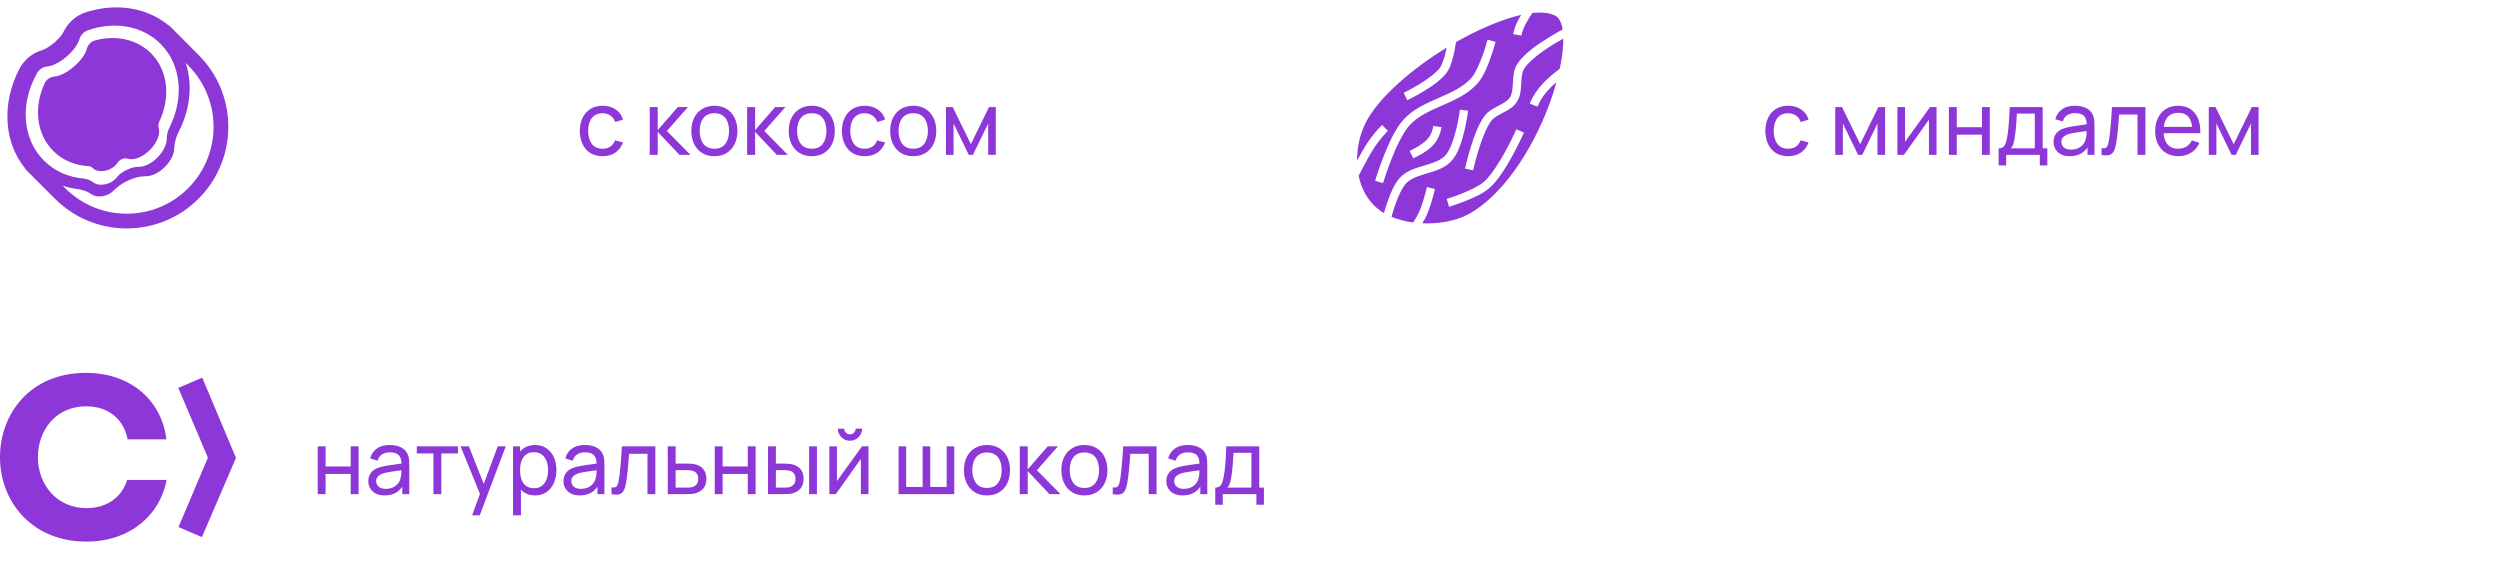 <?xml version="1.0" encoding="UTF-8"?> <svg xmlns="http://www.w3.org/2000/svg" viewBox="0 0 339 78" fill="none"><path d="M21.599 16.496C21.469 16.776 21.439 17.066 21.519 17.326C21.769 18.116 21.319 19.336 20.329 20.336C19.339 21.326 18.109 21.786 17.319 21.526C17.059 21.446 16.769 21.466 16.499 21.596H16.489C16.249 21.706 16.039 21.896 15.889 22.126C15.599 22.586 15.019 22.976 14.319 23.136C13.589 23.296 12.939 23.156 12.609 22.816C12.525 22.727 12.425 22.655 12.313 22.605C12.202 22.556 12.081 22.529 11.959 22.526C10.169 22.416 8.499 21.746 7.219 20.466C4.909 18.156 4.559 14.516 6.049 11.306C6.289 10.776 6.819 10.416 7.389 10.376C8.069 10.336 9.069 9.846 10.009 9.046C10.949 8.236 11.599 7.326 11.769 6.636C11.899 6.096 12.329 5.636 12.869 5.486C15.649 4.726 18.529 5.276 20.479 7.226C22.819 9.566 23.139 13.256 21.599 16.496Z" fill="#8D37D9"></path><path d="M11.668 1.652C15.583 0.407 19.798 0.916 22.865 3.445L22.9 3.41L26.926 7.449C32.306 12.829 32.306 21.552 26.926 26.942C21.546 32.323 12.822 32.323 7.442 26.942L4.112 23.612L4.11 23.61L3.405 22.906L3.44 22.871C0.415 19.194 0.28 13.877 2.61 9.377C3.223 8.19 4.307 7.224 5.61 6.838C6.068 6.697 6.707 6.348 7.346 5.798L7.353 5.793C7.996 5.248 8.447 4.672 8.672 4.214V4.212C8.977 3.608 9.398 3.07 9.913 2.631C10.427 2.191 11.024 1.858 11.668 1.652ZM8.51 25.183L8.855 25.529C13.455 30.128 20.911 30.128 25.511 25.529C30.111 20.919 30.11 13.462 25.511 8.863L25.178 8.528C26.146 11.421 25.806 14.814 24.228 17.876C23.858 18.599 23.65 19.394 23.618 20.206C23.588 20.946 23.138 21.866 22.358 22.636C21.548 23.446 20.588 23.896 19.828 23.896C18.976 23.901 18.136 24.102 17.373 24.481L17.258 24.536C16.548 24.856 15.908 25.346 15.338 25.906C14.998 26.246 14.488 26.506 13.918 26.606C13.328 26.706 12.798 26.606 12.458 26.376C11.908 25.996 11.268 25.736 10.568 25.646C9.868 25.562 9.178 25.407 8.51 25.183ZM22.608 18.836C22.608 18.316 22.728 17.786 22.978 17.286C24.968 13.356 24.628 8.806 21.768 5.946C19.258 3.436 15.448 2.866 11.888 4.116C11.358 4.316 10.918 4.776 10.768 5.316C10.578 5.996 9.938 6.896 9.018 7.686C8.078 8.486 7.098 8.966 6.408 9.016C5.858 9.056 5.318 9.396 5.028 9.916C2.728 13.966 2.968 18.786 5.958 21.776C7.418 23.236 9.328 24.046 11.358 24.216C11.878 24.256 12.328 24.476 12.718 24.766C13.068 25.036 13.658 25.126 14.308 24.986C14.938 24.846 15.478 24.506 15.788 24.106C16.118 23.686 16.538 23.346 17.018 23.126L17.258 23.006C17.758 22.756 18.288 22.616 18.808 22.626C19.568 22.636 20.538 22.176 21.348 21.366C22.148 20.556 22.598 19.596 22.608 18.836Z" fill="#8D37D9"></path><path d="M81.707 21.18C81.051 21.18 80.493 21.034 80.033 20.742C79.577 20.446 79.229 20.04 78.989 19.524C78.749 19.008 78.625 18.42 78.617 17.76C78.625 17.084 78.751 16.49 78.995 15.978C79.243 15.462 79.597 15.06 80.057 14.772C80.517 14.484 81.071 14.34 81.719 14.34C82.403 14.34 82.991 14.508 83.483 14.844C83.979 15.18 84.311 15.64 84.479 16.224L83.423 16.542C83.287 16.166 83.065 15.874 82.757 15.666C82.453 15.458 82.103 15.354 81.707 15.354C81.263 15.354 80.897 15.458 80.609 15.666C80.321 15.87 80.107 16.154 79.967 16.518C79.827 16.878 79.755 17.292 79.751 17.76C79.759 18.48 79.925 19.062 80.249 19.506C80.577 19.946 81.063 20.166 81.707 20.166C82.131 20.166 82.483 20.07 82.763 19.878C83.043 19.682 83.255 19.4 83.399 19.032L84.479 19.314C84.255 19.918 83.905 20.38 83.429 20.7C82.953 21.02 82.379 21.18 81.707 21.18ZM88.1 21L88.106 14.52H89.186V17.64L91.904 14.52H93.29L90.428 17.76L93.626 21H92.132L89.186 17.88V21H88.1ZM96.866 21.18C96.222 21.18 95.666 21.034 95.198 20.742C94.734 20.45 94.376 20.046 94.124 19.53C93.872 19.014 93.746 18.422 93.746 17.754C93.746 17.074 93.874 16.478 94.13 15.966C94.386 15.454 94.748 15.056 95.216 14.772C95.684 14.484 96.234 14.34 96.866 14.34C97.514 14.34 98.072 14.486 98.54 14.778C99.008 15.066 99.366 15.468 99.614 15.984C99.866 16.496 99.992 17.086 99.992 17.754C99.992 18.43 99.866 19.026 99.614 19.542C99.362 20.054 99.002 20.456 98.534 20.748C98.066 21.036 97.51 21.18 96.866 21.18ZM96.866 20.166C97.538 20.166 98.038 19.942 98.366 19.494C98.694 19.046 98.858 18.466 98.858 17.754C98.858 17.022 98.692 16.44 98.36 16.008C98.028 15.572 97.53 15.354 96.866 15.354C96.414 15.354 96.042 15.456 95.75 15.66C95.458 15.864 95.24 16.146 95.096 16.506C94.952 16.866 94.88 17.282 94.88 17.754C94.88 18.482 95.048 19.066 95.384 19.506C95.72 19.946 96.214 20.166 96.866 20.166ZM101.307 21L101.313 14.52H102.393V17.64L105.111 14.52H106.497L103.635 17.76L106.833 21H105.339L102.393 17.88V21H101.307ZM110.073 21.18C109.429 21.18 108.873 21.034 108.405 20.742C107.941 20.45 107.583 20.046 107.331 19.53C107.079 19.014 106.953 18.422 106.953 17.754C106.953 17.074 107.081 16.478 107.337 15.966C107.593 15.454 107.955 15.056 108.423 14.772C108.891 14.484 109.441 14.34 110.073 14.34C110.721 14.34 111.279 14.486 111.747 14.778C112.215 15.066 112.573 15.468 112.821 15.984C113.073 16.496 113.199 17.086 113.199 17.754C113.199 18.43 113.073 19.026 112.821 19.542C112.569 20.054 112.209 20.456 111.741 20.748C111.273 21.036 110.717 21.18 110.073 21.18ZM110.073 20.166C110.745 20.166 111.245 19.942 111.573 19.494C111.901 19.046 112.065 18.466 112.065 17.754C112.065 17.022 111.899 16.44 111.567 16.008C111.235 15.572 110.737 15.354 110.073 15.354C109.621 15.354 109.249 15.456 108.957 15.66C108.665 15.864 108.447 16.146 108.303 16.506C108.159 16.866 108.087 17.282 108.087 17.754C108.087 18.482 108.255 19.066 108.591 19.506C108.927 19.946 109.421 20.166 110.073 20.166ZM117.25 21.18C116.594 21.18 116.036 21.034 115.576 20.742C115.12 20.446 114.772 20.04 114.532 19.524C114.292 19.008 114.168 18.42 114.16 17.76C114.168 17.084 114.294 16.49 114.538 15.978C114.786 15.462 115.14 15.06 115.6 14.772C116.06 14.484 116.614 14.34 117.262 14.34C117.946 14.34 118.534 14.508 119.026 14.844C119.522 15.18 119.854 15.64 120.022 16.224L118.966 16.542C118.83 16.166 118.608 15.874 118.3 15.666C117.996 15.458 117.646 15.354 117.25 15.354C116.806 15.354 116.44 15.458 116.152 15.666C115.864 15.87 115.65 16.154 115.51 16.518C115.37 16.878 115.298 17.292 115.294 17.76C115.302 18.48 115.468 19.062 115.792 19.506C116.12 19.946 116.606 20.166 117.25 20.166C117.674 20.166 118.026 20.07 118.306 19.878C118.586 19.682 118.798 19.4 118.942 19.032L120.022 19.314C119.798 19.918 119.448 20.38 118.972 20.7C118.496 21.02 117.922 21.18 117.25 21.18ZM123.831 21.18C123.186 21.18 122.63 21.034 122.162 20.742C121.698 20.45 121.341 20.046 121.088 19.53C120.837 19.014 120.71 18.422 120.71 17.754C120.71 17.074 120.838 16.478 121.094 15.966C121.35 15.454 121.713 15.056 122.18 14.772C122.648 14.484 123.198 14.34 123.831 14.34C124.478 14.34 125.037 14.486 125.504 14.778C125.972 15.066 126.331 15.468 126.579 15.984C126.831 16.496 126.957 17.086 126.957 17.754C126.957 18.43 126.831 19.026 126.579 19.542C126.326 20.054 125.966 20.456 125.499 20.748C125.031 21.036 124.475 21.18 123.831 21.18ZM123.831 20.166C124.502 20.166 125.002 19.942 125.331 19.494C125.659 19.046 125.823 18.466 125.823 17.754C125.823 17.022 125.656 16.44 125.325 16.008C124.993 15.572 124.495 15.354 123.831 15.354C123.379 15.354 123.007 15.456 122.715 15.66C122.422 15.864 122.204 16.146 122.061 16.506C121.916 16.866 121.844 17.282 121.844 17.754C121.844 18.482 122.013 19.066 122.349 19.506C122.684 19.946 123.178 20.166 123.831 20.166ZM128.272 21V14.52H129.19L131.649 19.548L134.109 14.52H135.028V21H133.995V16.746L131.931 21H131.368L129.304 16.746V21H128.272Z" fill="#8D37D9"></path><path d="M208.769 1.704C208.456 1.704 208.125 1.725 207.775 1.764C207.088 2.826 206.469 3.841 206.306 4.822L205.194 4.638C205.35 3.696 205.769 2.837 206.262 2.022C206.206 2.034 206.156 2.044 206.1 2.057C203.838 2.593 201.144 3.697 198.444 5.149C198.106 5.329 197.769 5.516 197.438 5.707C197.387 6.018 197.325 6.394 197.244 6.806C197.044 7.825 196.756 9.006 196.194 9.812C195.475 10.825 194.156 11.712 192.994 12.412C191.831 13.112 190.825 13.594 190.825 13.594L190.338 12.581C190.338 12.581 191.3 12.119 192.412 11.45C193.525 10.775 194.775 9.862 195.269 9.162C195.619 8.669 195.95 7.55 196.144 6.587C196.15 6.544 196.162 6.5 196.169 6.456C191.588 9.262 187.338 12.912 185.46 16.131C184.516 17.756 183.995 19.794 184.016 21.806C184.875 20.169 185.829 18.506 187.41 16.944L188.201 17.744C186.299 19.625 185.369 21.706 184.232 23.831C184.6 25.593 185.445 27.194 186.831 28.319C187.084 28.525 187.362 28.718 187.662 28.893C187.771 28.506 187.929 27.981 188.127 27.412C188.531 26.256 189.056 24.925 189.831 24.1C190.769 23.106 192.069 22.762 193.238 22.412C194.406 22.069 195.438 21.725 196.062 21C196.644 20.312 197.181 18.744 197.5 17.381C197.819 16.025 197.963 14.869 197.963 14.869L199.075 15.006C199.075 15.006 198.931 16.212 198.594 17.637C198.262 19.062 197.787 20.706 196.912 21.725C196.025 22.769 194.731 23.144 193.556 23.494C192.381 23.844 191.312 24.175 190.656 24.875C190.144 25.419 189.569 26.681 189.188 27.781C188.956 28.45 188.787 29.031 188.688 29.4C189.569 29.768 190.569 30.025 191.613 30.169C192.175 29.268 192.65 28.781 193.494 25.362L194.581 25.637C193.856 28.556 193.344 29.525 192.869 30.281C195.131 30.381 197.456 29.95 199.119 29.05C203.825 26.475 207.756 20.294 209.975 14.437C210.4 13.319 210.756 12.212 211.056 11.144C209.938 12.1 209.006 13.144 208.488 14.462L207.438 14.05C208.25 12 209.825 10.587 211.5 9.331C211.719 8.294 211.869 7.319 211.938 6.437C211.969 6.011 211.988 5.607 211.981 5.229C211.575 5.457 211.113 5.723 210.625 6.023C209.1 6.962 207.381 8.231 206.7 9.269C206.381 9.75 206.325 10.45 206.281 11.262C206.238 12.081 206.219 13.006 205.681 13.825C205.194 14.575 204.438 14.962 203.775 15.306C203.113 15.65 202.537 15.962 202.213 16.394C201.569 17.244 200.912 18.956 200.469 20.419C200.019 21.875 199.756 23.094 199.756 23.094L198.656 22.856C198.656 22.856 198.931 21.594 199.394 20.087C199.85 18.581 200.475 16.831 201.312 15.719C201.844 15.012 202.6 14.65 203.256 14.312C203.906 13.969 204.45 13.656 204.744 13.212C205.056 12.725 205.119 12.019 205.156 11.206C205.2 10.394 205.225 9.462 205.762 8.65V8.644C206.669 7.281 208.456 6.039 210.037 5.066C210.731 4.638 211.375 4.275 211.894 3.996C211.875 3.872 211.85 3.752 211.825 3.639C211.662 2.916 211.387 2.461 211.075 2.244C210.619 1.924 209.944 1.744 209.094 1.71C208.988 1.704 208.881 1.704 208.769 1.704V1.704ZM201.706 5.386L202.794 5.667C202.794 5.667 202.537 6.656 202.125 7.831C201.706 9.012 201.162 10.369 200.419 11.231C199.125 12.75 197.306 13.537 195.575 14.294C193.844 15.05 192.2 15.787 191.094 17.031V17.037C190.231 18.012 189.3 19.994 188.637 21.694C187.967 23.4 187.539 24.831 187.539 24.831L186.461 24.506C186.461 24.506 186.901 23.037 187.588 21.287C188.275 19.537 189.175 17.512 190.256 16.294C191.569 14.794 193.394 14.025 195.125 13.262C196.856 12.506 198.488 11.769 199.569 10.506C200.081 9.9 200.662 8.587 201.062 7.456C201.463 6.331 201.706 5.386 201.706 5.386ZM194.35 17.075L195.463 17.237C195.287 18.45 194.725 19.35 194.012 20C193.3 20.644 192.45 21.069 191.644 21.469L191.144 20.469C191.944 20.062 192.694 19.675 193.256 19.162C193.819 18.656 194.213 18.05 194.35 17.075ZM205.619 17.531L206.644 17.981C206.644 17.981 206.044 19.356 205.169 20.962C204.294 22.575 203.175 24.425 201.981 25.481C201.131 26.237 199.794 26.831 198.631 27.287C197.469 27.75 196.494 28.044 196.494 28.044L196.169 26.968C196.169 26.968 197.106 26.687 198.219 26.244C199.331 25.806 200.631 25.181 201.231 24.644C202.188 23.8 203.325 21.994 204.181 20.431C205.031 18.862 205.619 17.531 205.619 17.531Z" fill="#8D37D9"></path><path d="M242.469 21.18C241.812 21.18 241.255 21.034 240.794 20.742C240.339 20.446 239.99 20.04 239.75 19.524C239.511 19.008 239.387 18.42 239.379 17.76C239.387 17.084 239.512 16.49 239.756 15.978C240.005 15.462 240.358 15.06 240.819 14.772C241.279 14.484 241.833 14.34 242.481 14.34C243.165 14.34 243.752 14.508 244.244 14.844C244.74 15.18 245.072 15.64 245.24 16.224L244.185 16.542C244.048 16.166 243.827 15.874 243.518 15.666C243.214 15.458 242.864 15.354 242.469 15.354C242.024 15.354 241.659 15.458 241.37 15.666C241.083 15.87 240.869 16.154 240.728 16.518C240.589 16.878 240.517 17.292 240.512 17.76C240.52 18.48 240.686 19.062 241.011 19.506C241.339 19.946 241.825 20.166 242.469 20.166C242.893 20.166 243.244 20.07 243.524 19.878C243.804 19.682 244.017 19.4 244.161 19.032L245.24 19.314C245.017 19.918 244.667 20.38 244.19 20.7C243.714 21.02 243.141 21.18 242.469 21.18ZM248.861 21V14.52H249.779L252.24 19.548L254.7 14.52H255.618V21H254.585V16.746L252.523 21H251.958L249.893 16.746V21H248.861ZM262.598 14.52V21H261.565V16.224L258.17 21H257.288V14.52H258.32V19.23L261.72 14.52H262.598ZM264.272 21V14.52H265.34V17.25H268.748V14.52H269.815V21H268.748V18.264H265.34V21H264.272ZM271.017 22.44V20.118C271.38 20.118 271.64 20 271.798 19.764C271.952 19.524 272.077 19.13 272.175 18.582C272.238 18.238 272.29 17.87 272.33 17.478C272.37 17.086 272.405 16.65 272.433 16.17C272.465 15.686 272.495 15.136 272.522 14.52H276.988V20.118H277.618V22.44H276.598V21H272.038V22.44H271.017ZM272.66 20.118H275.918V15.402H273.488C273.478 15.686 273.46 15.984 273.44 16.296C273.42 16.604 273.397 16.912 273.368 17.22C273.345 17.528 273.315 17.82 273.277 18.096C273.248 18.368 273.207 18.612 273.165 18.828C273.113 19.128 273.053 19.382 272.985 19.59C272.918 19.798 272.808 19.974 272.66 20.118ZM280.663 21.18C280.178 21.18 279.772 21.092 279.445 20.916C279.12 20.736 278.875 20.5 278.707 20.208C278.543 19.916 278.46 19.596 278.46 19.248C278.46 18.908 278.525 18.614 278.652 18.366C278.785 18.114 278.967 17.906 279.205 17.742C279.44 17.574 279.723 17.442 280.05 17.346C280.358 17.262 280.702 17.19 281.082 17.13C281.467 17.066 281.855 17.008 282.248 16.956C282.637 16.904 283.005 16.854 283.345 16.806L282.96 17.028C282.973 16.452 282.858 16.026 282.613 15.75C282.373 15.474 281.957 15.336 281.365 15.336C280.973 15.336 280.627 15.426 280.332 15.606C280.04 15.782 279.835 16.07 279.715 16.47L278.7 16.164C278.858 15.596 279.158 15.15 279.608 14.826C280.055 14.502 280.645 14.34 281.377 14.34C281.965 14.34 282.467 14.446 282.887 14.658C283.312 14.866 283.618 15.182 283.8 15.606C283.892 15.806 283.95 16.024 283.975 16.26C283.998 16.492 284.01 16.736 284.01 16.992V21H283.062V19.446L283.285 19.59C283.04 20.114 282.697 20.51 282.257 20.778C281.822 21.046 281.29 21.18 280.663 21.18ZM280.825 20.286C281.207 20.286 281.54 20.218 281.82 20.082C282.105 19.942 282.332 19.76 282.505 19.536C282.678 19.308 282.788 19.06 282.84 18.792C282.9 18.592 282.933 18.37 282.938 18.126C282.945 17.878 282.947 17.688 282.947 17.556L283.32 17.718C282.973 17.766 282.63 17.812 282.295 17.856C281.957 17.9 281.64 17.948 281.34 18C281.04 18.048 280.77 18.106 280.53 18.174C280.355 18.23 280.188 18.302 280.033 18.39C279.88 18.478 279.757 18.592 279.66 18.732C279.567 18.868 279.522 19.038 279.522 19.242C279.522 19.418 279.567 19.586 279.655 19.746C279.748 19.906 279.887 20.036 280.075 20.136C280.267 20.236 280.517 20.286 280.825 20.286ZM284.97 21V20.082C285.21 20.126 285.392 20.118 285.517 20.058C285.645 19.994 285.738 19.884 285.798 19.728C285.863 19.568 285.915 19.368 285.955 19.128C286.022 18.748 286.08 18.324 286.127 17.856C286.18 17.388 286.228 16.876 286.267 16.32C286.31 15.76 286.35 15.16 286.387 14.52H290.918V21H289.848V15.534H287.358C287.335 15.902 287.305 16.28 287.267 16.668C287.238 17.056 287.202 17.434 287.168 17.802C287.13 18.166 287.09 18.506 287.048 18.822C287.007 19.134 286.962 19.404 286.915 19.632C286.837 20.024 286.733 20.338 286.598 20.574C286.46 20.806 286.265 20.956 286.007 21.024C285.752 21.096 285.408 21.088 284.97 21ZM295.41 21.18C294.772 21.18 294.217 21.04 293.743 20.76C293.27 20.476 292.902 20.082 292.637 19.578C292.373 19.07 292.243 18.478 292.243 17.802C292.243 17.094 292.373 16.482 292.632 15.966C292.892 15.446 293.252 15.046 293.717 14.766C294.185 14.482 294.733 14.34 295.363 14.34C296.012 14.34 296.567 14.49 297.022 14.79C297.483 15.09 297.827 15.518 298.055 16.074C298.288 16.63 298.387 17.292 298.355 18.06H297.275V17.676C297.262 16.88 297.103 16.286 296.79 15.894C296.478 15.498 296.012 15.3 295.397 15.3C294.738 15.3 294.235 15.512 293.892 15.936C293.548 16.36 293.375 16.968 293.375 17.76C293.375 18.524 293.548 19.116 293.892 19.536C294.235 19.956 294.725 20.166 295.363 20.166C295.79 20.166 296.163 20.068 296.478 19.872C296.793 19.676 297.043 19.394 297.223 19.026L298.248 19.38C297.995 19.952 297.615 20.396 297.108 20.712C296.603 21.024 296.038 21.18 295.41 21.18ZM293.015 18.06V17.202H297.803V18.06H293.015ZM299.51 21V14.52H300.428L302.887 19.548L305.348 14.52H306.265V21H305.235V16.746L303.17 21H302.605L300.543 16.746V21H299.51Z" fill="#8D37D9"></path><path d="M11.749 68.901C7.792 68.901 5.141 65.824 5.141 62C5.141 58.394 7.509 55.099 11.688 55.099C14.897 55.099 16.829 57.026 17.297 59.575H22.564C21.972 54.569 18.013 50.56 11.624 50.56C4.175 50.56 0 56.031 0 62C0 68.094 4.393 73.44 11.688 73.44C17.795 73.44 21.753 69.677 22.595 65.078H17.235C16.612 67.223 14.68 68.901 11.749 68.901ZM32 62.091L27.379 72.831L24.205 71.468L28.195 62.062L24.181 52.6L27.425 51.211L32 62.091Z" fill="#8D37D9"></path><path d="M43.082 67V60.52H44.15V63.25H47.558V60.52H48.626V67H47.558V64.264H44.15V67H43.082ZM52.149 67.18C51.665 67.18 51.259 67.092 50.931 66.916C50.607 66.736 50.361 66.5 50.193 66.208C50.029 65.916 49.947 65.596 49.947 65.248C49.947 64.908 50.011 64.614 50.139 64.366C50.271 64.114 50.455 63.906 50.691 63.742C50.927 63.574 51.209 63.442 51.537 63.346C51.845 63.262 52.189 63.19 52.569 63.13C52.953 63.066 53.341 63.008 53.733 62.956C54.125 62.904 54.491 62.854 54.831 62.806L54.447 63.028C54.459 62.452 54.343 62.026 54.099 61.75C53.859 61.474 53.443 61.336 52.851 61.336C52.459 61.336 52.115 61.426 51.819 61.606C51.527 61.782 51.321 62.07 51.201 62.47L50.187 62.164C50.343 61.596 50.645 61.15 51.093 60.826C51.541 60.502 52.131 60.34 52.863 60.34C53.451 60.34 53.955 60.446 54.375 60.658C54.799 60.866 55.103 61.182 55.287 61.606C55.379 61.806 55.437 62.024 55.461 62.26C55.485 62.492 55.497 62.736 55.497 62.992V67H54.549V65.446L54.771 65.59C54.527 66.114 54.185 66.51 53.745 66.778C53.309 67.046 52.777 67.18 52.149 67.18ZM52.311 66.286C52.695 66.286 53.027 66.218 53.307 66.082C53.591 65.942 53.819 65.76 53.991 65.536C54.163 65.308 54.275 65.06 54.327 64.792C54.387 64.592 54.419 64.37 54.423 64.126C54.431 63.878 54.435 63.688 54.435 63.556L54.807 63.718C54.459 63.766 54.117 63.812 53.781 63.856C53.445 63.9 53.127 63.948 52.827 64C52.527 64.048 52.257 64.106 52.017 64.174C51.841 64.23 51.675 64.302 51.519 64.39C51.367 64.478 51.243 64.592 51.147 64.732C51.055 64.868 51.009 65.038 51.009 65.242C51.009 65.418 51.053 65.586 51.141 65.746C51.233 65.906 51.373 66.036 51.561 66.136C51.753 66.236 52.003 66.286 52.311 66.286ZM58.773 67V61.492H56.517V60.52H62.097V61.492H59.841V67H58.773ZM64.016 69.88L65.269 66.472L65.287 67.48L62.456 60.52H63.578L65.797 66.118H65.413L67.496 60.52H68.582L65.053 69.88H64.016ZM72.549 67.18C71.941 67.18 71.428 67.03 71.013 66.73C70.597 66.426 70.281 66.016 70.064 65.5C69.853 64.98 69.746 64.398 69.746 63.754C69.746 63.102 69.853 62.518 70.064 62.002C70.281 61.486 70.597 61.08 71.013 60.784C71.433 60.488 71.947 60.34 72.555 60.34C73.154 60.34 73.671 60.49 74.103 60.79C74.538 61.086 74.873 61.492 75.105 62.008C75.337 62.524 75.453 63.106 75.453 63.754C75.453 64.402 75.337 64.984 75.105 65.5C74.873 66.016 74.538 66.426 74.103 66.73C73.671 67.03 73.153 67.18 72.549 67.18ZM69.567 69.88V60.52H70.52V65.29H70.641V69.88H69.567ZM72.416 66.202C72.844 66.202 73.198 66.094 73.478 65.878C73.758 65.662 73.969 65.37 74.109 65.002C74.249 64.63 74.319 64.214 74.319 63.754C74.319 63.298 74.249 62.886 74.109 62.518C73.972 62.15 73.76 61.858 73.472 61.642C73.189 61.426 72.826 61.318 72.386 61.318C71.966 61.318 71.618 61.422 71.343 61.63C71.067 61.834 70.861 62.12 70.725 62.488C70.588 62.852 70.52 63.274 70.52 63.754C70.52 64.226 70.587 64.648 70.719 65.02C70.855 65.388 71.062 65.678 71.343 65.89C71.623 66.098 71.981 66.202 72.416 66.202ZM78.61 67.18C78.126 67.18 77.72 67.092 77.392 66.916C77.068 66.736 76.822 66.5 76.654 66.208C76.49 65.916 76.408 65.596 76.408 65.248C76.408 64.908 76.472 64.614 76.6 64.366C76.732 64.114 76.916 63.906 77.152 63.742C77.388 63.574 77.67 63.442 77.998 63.346C78.306 63.262 78.65 63.19 79.03 63.13C79.414 63.066 79.802 63.008 80.194 62.956C80.586 62.904 80.952 62.854 81.292 62.806L80.908 63.028C80.92 62.452 80.804 62.026 80.56 61.75C80.32 61.474 79.904 61.336 79.312 61.336C78.92 61.336 78.576 61.426 78.28 61.606C77.988 61.782 77.782 62.07 77.662 62.47L76.648 62.164C76.804 61.596 77.106 61.15 77.554 60.826C78.002 60.502 78.592 60.34 79.324 60.34C79.912 60.34 80.416 60.446 80.836 60.658C81.26 60.866 81.564 61.182 81.748 61.606C81.84 61.806 81.898 62.024 81.922 62.26C81.946 62.492 81.958 62.736 81.958 62.992V67H81.01V65.446L81.232 65.59C80.988 66.114 80.646 66.51 80.206 66.778C79.77 67.046 79.238 67.18 78.61 67.18ZM78.772 66.286C79.156 66.286 79.488 66.218 79.768 66.082C80.052 65.942 80.28 65.76 80.452 65.536C80.624 65.308 80.736 65.06 80.788 64.792C80.848 64.592 80.88 64.37 80.884 64.126C80.892 63.878 80.896 63.688 80.896 63.556L81.268 63.718C80.92 63.766 80.578 63.812 80.242 63.856C79.906 63.9 79.588 63.948 79.288 64C78.988 64.048 78.718 64.106 78.478 64.174C78.302 64.23 78.136 64.302 77.98 64.39C77.828 64.478 77.704 64.592 77.608 64.732C77.516 64.868 77.47 65.038 77.47 65.242C77.47 65.418 77.514 65.586 77.602 65.746C77.694 65.906 77.834 66.036 78.022 66.136C78.214 66.236 78.464 66.286 78.772 66.286ZM82.918 67V66.082C83.158 66.126 83.34 66.118 83.464 66.058C83.592 65.994 83.686 65.884 83.746 65.728C83.81 65.568 83.862 65.368 83.902 65.128C83.97 64.748 84.028 64.324 84.076 63.856C84.128 63.388 84.174 62.876 84.214 62.32C84.258 61.76 84.298 61.16 84.334 60.52H88.864V67H87.796V61.534H85.306C85.282 61.902 85.252 62.28 85.216 62.668C85.184 63.056 85.15 63.434 85.114 63.802C85.078 64.166 85.038 64.506 84.994 64.822C84.954 65.134 84.91 65.404 84.862 65.632C84.786 66.024 84.68 66.338 84.544 66.574C84.408 66.806 84.212 66.956 83.956 67.024C83.7 67.096 83.354 67.088 82.918 67ZM90.549 67L90.543 60.52H91.617V62.866H93.015C93.203 62.866 93.395 62.87 93.591 62.878C93.787 62.886 93.957 62.904 94.101 62.932C94.437 62.996 94.731 63.108 94.983 63.268C95.235 63.428 95.431 63.646 95.571 63.922C95.711 64.194 95.781 64.532 95.781 64.936C95.781 65.496 95.635 65.94 95.343 66.268C95.055 66.592 94.677 66.808 94.209 66.916C94.049 66.952 93.865 66.976 93.657 66.988C93.453 66.996 93.259 67 93.075 67H90.549ZM91.617 66.118H93.093C93.213 66.118 93.347 66.114 93.495 66.106C93.643 66.098 93.775 66.078 93.891 66.046C94.095 65.986 94.277 65.868 94.437 65.692C94.601 65.516 94.683 65.264 94.683 64.936C94.683 64.604 94.603 64.348 94.443 64.168C94.287 63.988 94.081 63.87 93.825 63.814C93.709 63.786 93.587 63.768 93.459 63.76C93.331 63.752 93.209 63.748 93.093 63.748H91.617V66.118ZM96.918 67V60.52H97.986V63.25H101.394V60.52H102.462V67H101.394V64.264H97.986V67H96.918ZM104.143 67L104.137 60.52H105.211V62.866H106.201C106.389 62.866 106.581 62.87 106.777 62.878C106.973 62.886 107.143 62.904 107.287 62.932C107.623 63 107.917 63.114 108.169 63.274C108.421 63.434 108.617 63.65 108.757 63.922C108.897 64.194 108.967 64.532 108.967 64.936C108.967 65.496 108.821 65.94 108.529 66.268C108.241 66.592 107.863 66.808 107.395 66.916C107.235 66.952 107.051 66.976 106.843 66.988C106.639 66.996 106.445 67 106.261 67H104.143ZM105.211 66.118H106.279C106.399 66.118 106.533 66.114 106.681 66.106C106.829 66.098 106.961 66.078 107.077 66.046C107.281 65.986 107.463 65.868 107.623 65.692C107.787 65.516 107.869 65.264 107.869 64.936C107.869 64.604 107.789 64.348 107.629 64.168C107.473 63.988 107.267 63.87 107.011 63.814C106.895 63.786 106.773 63.768 106.645 63.76C106.517 63.752 106.395 63.748 106.279 63.748H105.211V66.118ZM109.711 67V60.52H110.779V67H109.711ZM115.253 59.764C114.953 59.764 114.679 59.69 114.431 59.542C114.183 59.394 113.985 59.198 113.837 58.954C113.689 58.706 113.615 58.43 113.615 58.126H114.479C114.479 58.338 114.555 58.52 114.707 58.672C114.859 58.824 115.041 58.9 115.253 58.9C115.469 58.9 115.651 58.824 115.799 58.672C115.951 58.52 116.027 58.338 116.027 58.126H116.891C116.891 58.43 116.817 58.706 116.669 58.954C116.525 59.198 116.327 59.394 116.075 59.542C115.827 59.69 115.553 59.764 115.253 59.764ZM117.767 60.52V67H116.735V62.224L113.339 67H112.457V60.52H113.489V65.23L116.891 60.52H117.767ZM121.844 67V60.52H122.876V66.028H125.108V60.52H126.14V66.028H128.366V60.52H129.398V67H121.844ZM133.833 67.18C133.189 67.18 132.632 67.034 132.165 66.742C131.701 66.45 131.343 66.046 131.09 65.53C130.839 65.014 130.713 64.422 130.713 63.754C130.713 63.074 130.84 62.478 131.096 61.966C131.352 61.454 131.714 61.056 132.183 60.772C132.65 60.484 133.201 60.34 133.833 60.34C134.481 60.34 135.038 60.486 135.506 60.778C135.975 61.066 136.333 61.468 136.581 61.984C136.833 62.496 136.958 63.086 136.958 63.754C136.958 64.43 136.833 65.026 136.581 65.542C136.328 66.054 135.969 66.456 135.5 66.748C135.032 67.036 134.476 67.18 133.833 67.18ZM133.833 66.166C134.505 66.166 135.005 65.942 135.333 65.494C135.661 65.046 135.825 64.466 135.825 63.754C135.825 63.022 135.659 62.44 135.327 62.008C134.994 61.572 134.496 61.354 133.833 61.354C133.381 61.354 133.008 61.456 132.716 61.66C132.424 61.864 132.207 62.146 132.062 62.506C131.918 62.866 131.846 63.282 131.846 63.754C131.846 64.482 132.014 65.066 132.351 65.506C132.686 65.946 133.18 66.166 133.833 66.166ZM138.274 67L138.28 60.52H139.359V63.64L142.077 60.52H143.464L140.601 63.76L143.799 67H142.305L139.359 63.88V67H138.274ZM147.04 67.18C146.395 67.18 145.839 67.034 145.371 66.742C144.907 66.45 144.549 66.046 144.298 65.53C144.046 65.014 143.919 64.422 143.919 63.754C143.919 63.074 144.048 62.478 144.304 61.966C144.56 61.454 144.922 61.056 145.389 60.772C145.857 60.484 146.407 60.34 147.04 60.34C147.688 60.34 148.245 60.486 148.714 60.778C149.181 61.066 149.54 61.468 149.787 61.984C150.04 62.496 150.166 63.086 150.166 63.754C150.166 64.43 150.04 65.026 149.787 65.542C149.536 66.054 149.175 66.456 148.708 66.748C148.239 67.036 147.684 67.18 147.04 67.18ZM147.04 66.166C147.712 66.166 148.212 65.942 148.54 65.494C148.868 65.046 149.031 64.466 149.031 63.754C149.031 63.022 148.865 62.44 148.534 62.008C148.202 61.572 147.703 61.354 147.04 61.354C146.588 61.354 146.215 61.456 145.923 61.66C145.631 61.864 145.413 62.146 145.269 62.506C145.125 62.866 145.054 63.282 145.054 63.754C145.054 64.482 145.221 65.066 145.558 65.506C145.893 65.946 146.387 66.166 147.04 66.166ZM150.887 67V66.082C151.126 66.126 151.309 66.118 151.433 66.058C151.56 65.994 151.655 65.884 151.714 65.728C151.779 65.568 151.831 65.368 151.87 65.128C151.939 64.748 151.996 64.324 152.044 63.856C152.096 63.388 152.143 62.876 152.183 62.32C152.226 61.76 152.267 61.16 152.303 60.52H156.833V67H155.764V61.534H153.274C153.25 61.902 153.22 62.28 153.185 62.668C153.153 63.056 153.119 63.434 153.083 63.802C153.047 64.166 153.006 64.506 152.963 64.822C152.923 65.134 152.879 65.404 152.831 65.632C152.755 66.024 152.649 66.338 152.512 66.574C152.376 66.806 152.18 66.956 151.924 67.024C151.668 67.096 151.322 67.088 150.887 67ZM160.36 67.18C159.876 67.18 159.47 67.092 159.142 66.916C158.818 66.736 158.572 66.5 158.404 66.208C158.24 65.916 158.158 65.596 158.158 65.248C158.158 64.908 158.222 64.614 158.35 64.366C158.482 64.114 158.666 63.906 158.902 63.742C159.138 63.574 159.42 63.442 159.748 63.346C160.056 63.262 160.4 63.19 160.78 63.13C161.164 63.066 161.552 63.008 161.944 62.956C162.336 62.904 162.702 62.854 163.042 62.806L162.658 63.028C162.67 62.452 162.554 62.026 162.31 61.75C162.07 61.474 161.654 61.336 161.062 61.336C160.67 61.336 160.326 61.426 160.03 61.606C159.738 61.782 159.532 62.07 159.412 62.47L158.398 62.164C158.554 61.596 158.856 61.15 159.304 60.826C159.752 60.502 160.342 60.34 161.074 60.34C161.662 60.34 162.166 60.446 162.586 60.658C163.01 60.866 163.314 61.182 163.498 61.606C163.59 61.806 163.648 62.024 163.672 62.26C163.696 62.492 163.708 62.736 163.708 62.992V67H162.76V65.446L162.982 65.59C162.738 66.114 162.396 66.51 161.956 66.778C161.52 67.046 160.988 67.18 160.36 67.18ZM160.522 66.286C160.906 66.286 161.238 66.218 161.518 66.082C161.802 65.942 162.03 65.76 162.202 65.536C162.374 65.308 162.486 65.06 162.538 64.792C162.598 64.592 162.63 64.37 162.634 64.126C162.642 63.878 162.646 63.688 162.646 63.556L163.018 63.718C162.67 63.766 162.328 63.812 161.992 63.856C161.656 63.9 161.338 63.948 161.038 64C160.738 64.048 160.468 64.106 160.228 64.174C160.052 64.23 159.886 64.302 159.73 64.39C159.578 64.478 159.454 64.592 159.358 64.732C159.266 64.868 159.22 65.038 159.22 65.242C159.22 65.418 159.264 65.586 159.352 65.746C159.444 65.906 159.584 66.036 159.772 66.136C159.964 66.236 160.214 66.286 160.522 66.286ZM164.788 68.44V66.118C165.152 66.118 165.412 66 165.568 65.764C165.724 65.524 165.85 65.13 165.946 64.582C166.01 64.238 166.062 63.87 166.102 63.478C166.142 63.086 166.176 62.65 166.204 62.17C166.236 61.686 166.266 61.136 166.294 60.52H170.758V66.118H171.388V68.44H170.368V67H165.808V68.44H164.788ZM166.432 66.118H169.69V61.402H167.26C167.248 61.686 167.232 61.984 167.212 62.296C167.192 62.604 167.168 62.912 167.14 63.22C167.116 63.528 167.086 63.82 167.05 64.096C167.018 64.368 166.98 64.612 166.936 64.828C166.884 65.128 166.824 65.382 166.756 65.59C166.688 65.798 166.58 65.974 166.432 66.118Z" fill="#8D37D9"></path></svg> 